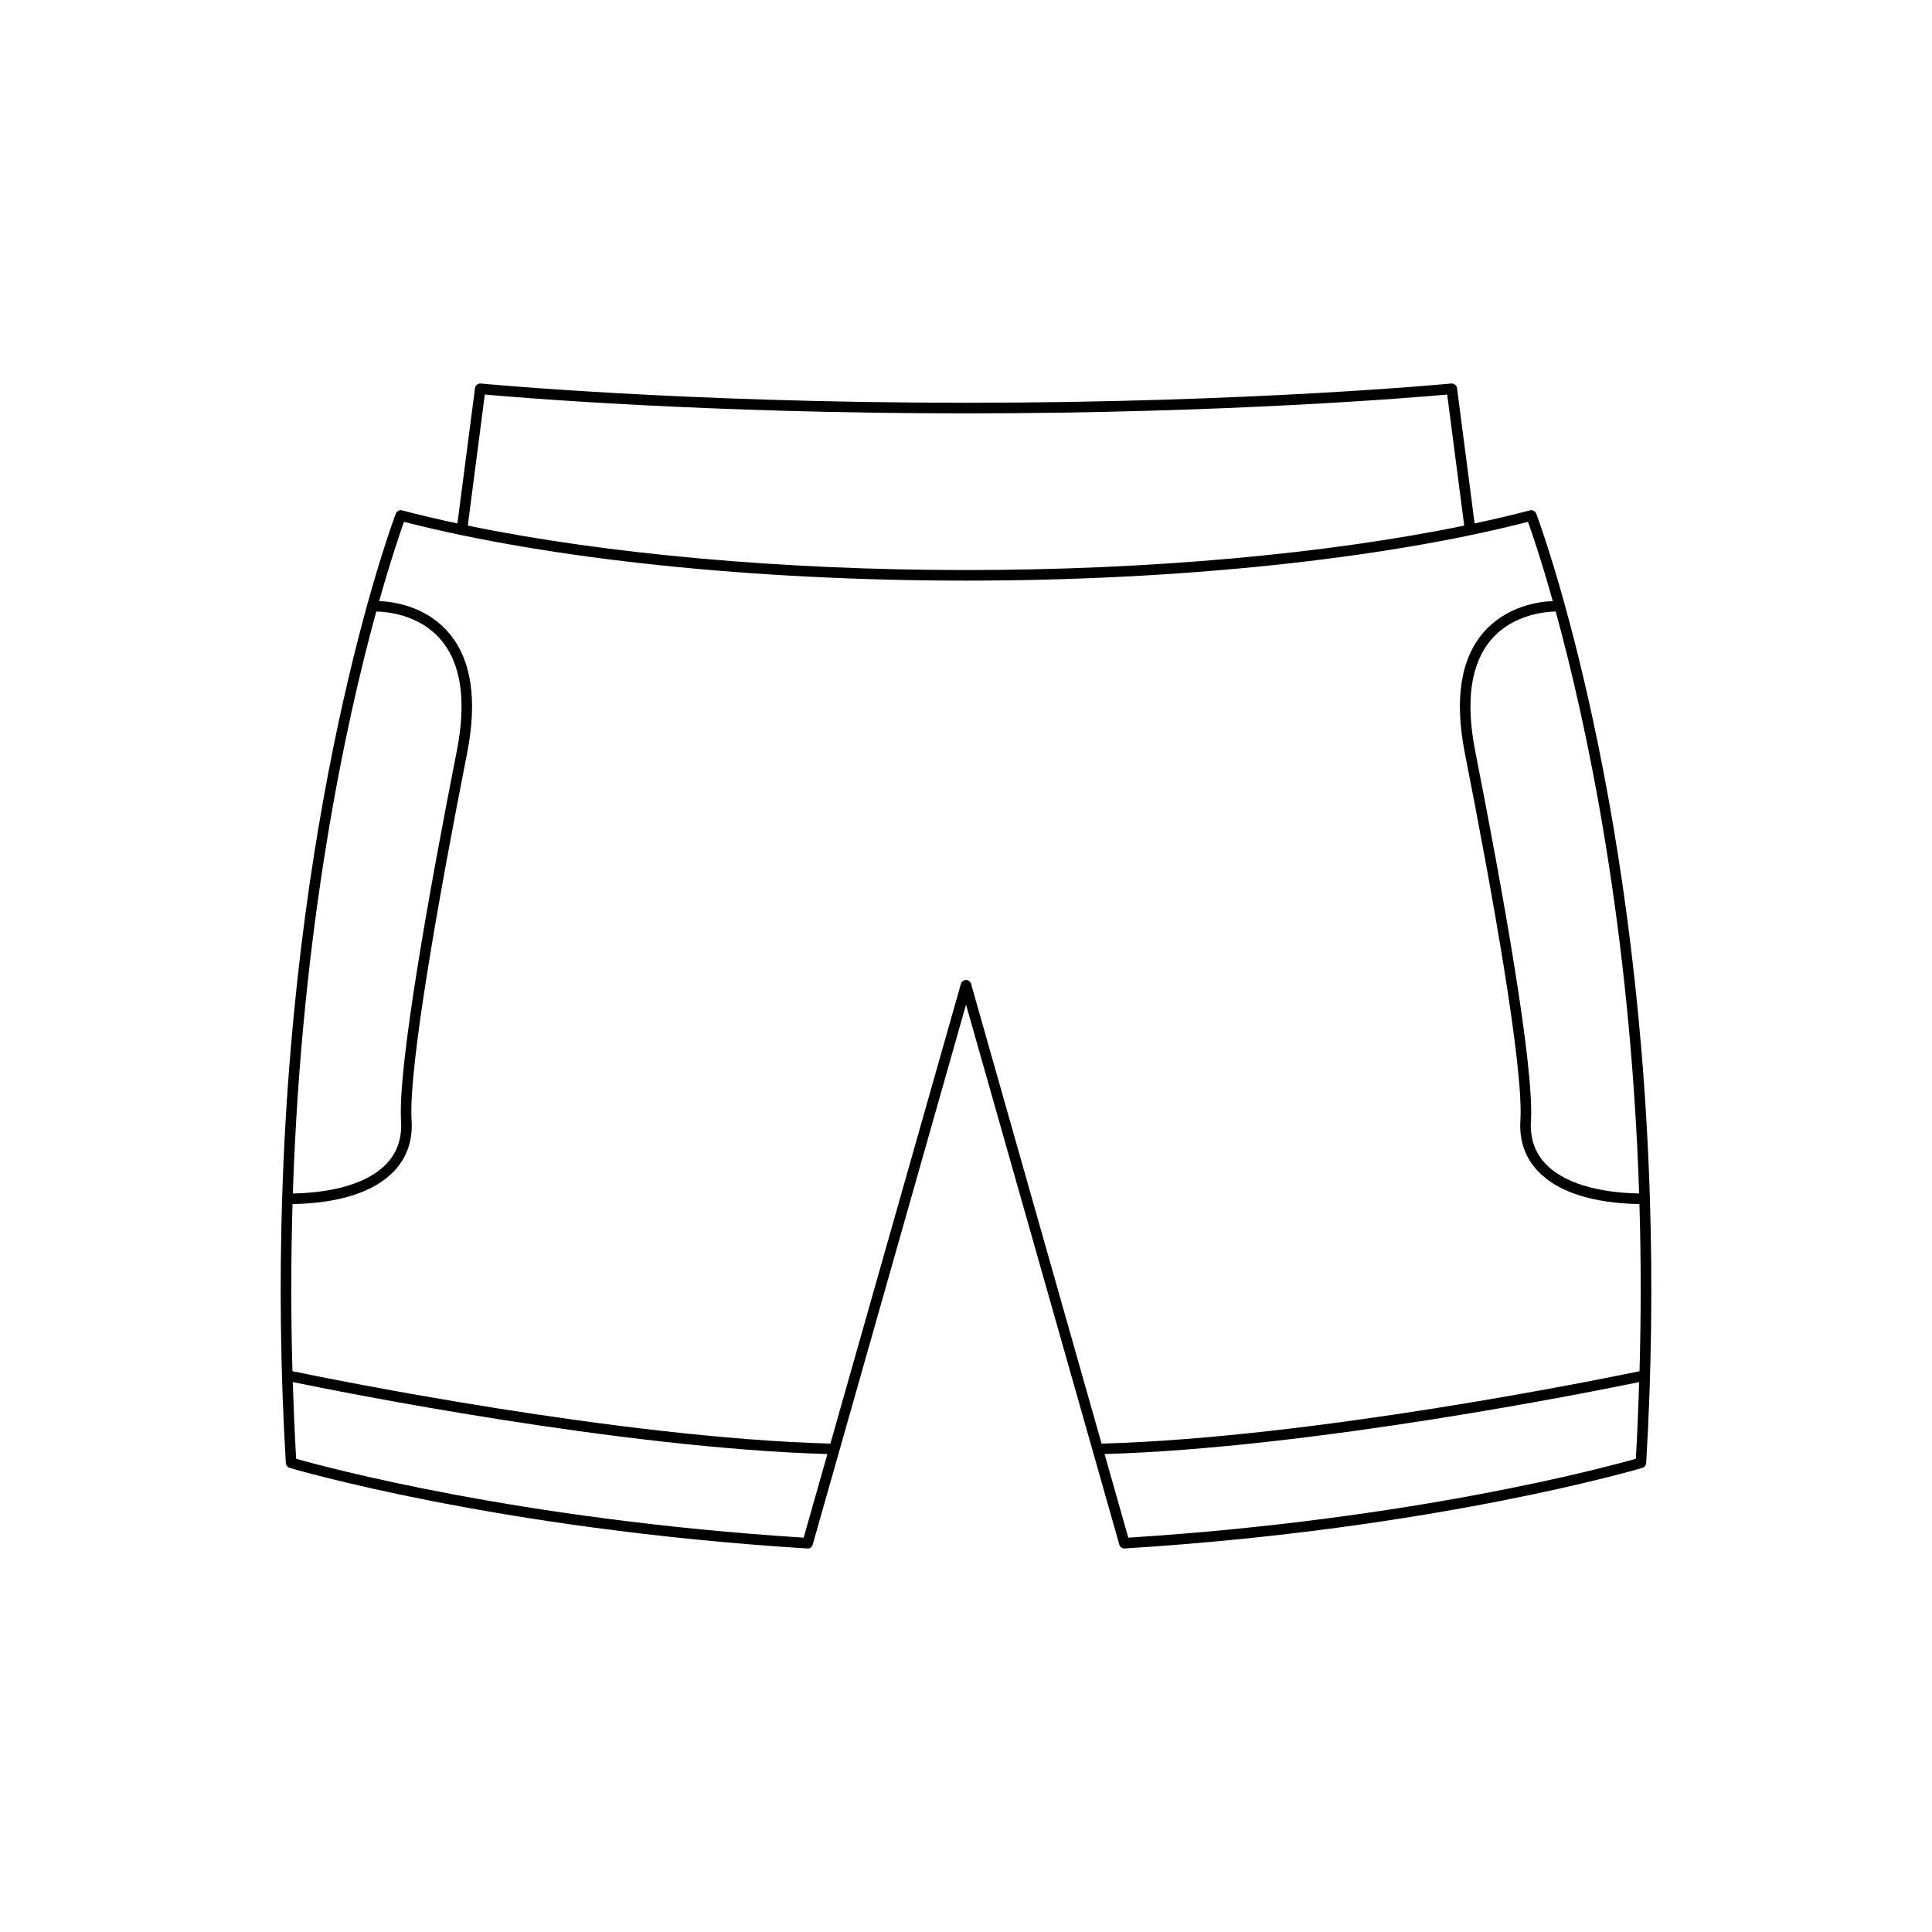 <?xml version="1.0" encoding="UTF-8"?>
<!-- Uploaded to: ICON Repo, www.iconrepo.com, Generator: ICON Repo Mixer Tools -->
<svg fill="#000000" width="800px" height="800px" version="1.1" viewBox="144 144 512 512" xmlns="http://www.w3.org/2000/svg">
 <path d="m219.75 531.74c0.035 0.586 0.434 1.086 0.992 1.258 0.539 0.16 54.699 16.246 137.2 21.363 0.727 0.078 1.254-0.383 1.434-1.016l40.629-143.11 40.625 143.11c0.172 0.605 0.723 1.016 1.348 1.016 0.027 0 0.059 0 0.086-0.004 82.496-5.117 136.66-21.203 137.2-21.363 0.559-0.168 0.957-0.668 0.992-1.258 1.469-24.762 1.664-48.109 0.992-69.902 0.004-0.039 0.043-0.066 0.043-0.105 0-0.051-0.047-0.078-0.051-0.125-3.453-110.92-29.809-180.67-30.125-181.5-0.258-0.668-0.973-1.051-1.66-0.852-4.656 1.219-9.562 2.371-14.668 3.461l-4.66-35.863c-0.102-0.75-0.82-1.277-1.523-1.215-0.527 0.055-53.445 5.102-128.6 5.102s-128.07-5.047-128.6-5.098c-0.707-0.066-1.426 0.465-1.523 1.215l-4.66 35.863c-5.106-1.09-10.012-2.242-14.668-3.461-0.695-0.195-1.402 0.184-1.66 0.852-0.316 0.828-26.672 70.578-30.125 181.5-0.004 0.047-0.051 0.074-0.051 0.125 0 0.039 0.039 0.066 0.043 0.105-0.676 21.789-0.48 45.141 0.992 69.902zm137.23 19.754c-75.613-4.797-127.03-18.781-134.5-20.906-0.402-6.898-0.676-13.652-0.891-20.328 12.215 2.523 86.602 17.477 141.68 19.082zm220.53-20.906c-7.465 2.125-58.859 16.109-134.5 20.906l-6.289-22.152c55.074-1.605 129.46-16.559 141.68-19.082-0.211 6.676-0.484 13.43-0.887 20.328zm0.879-70.301c-11.422-0.227-20.223-2.988-24.828-7.887-2.832-3.012-4.125-6.805-3.848-11.285 0.898-14.523-7.531-61.316-14.758-98.02-2.637-13.395-1.168-23.398 4.363-29.734 5.691-6.523 14.133-7.246 16.957-7.305 8.059 29.344 19.773 83.23 22.113 154.23zm-305.91-211.73c8.727 0.785 58.875 4.988 127.52 4.988 68.641 0 118.79-4.203 127.52-4.984l4.512 34.73c-36.598 7.531-83.52 11.777-132.03 11.777-48.516 0-95.434-4.246-132.03-11.777zm-28.762 57.504c2.82 0.055 11.23 0.762 16.941 7.281 5.547 6.34 7.023 16.352 4.383 29.758-7.227 36.699-15.652 83.496-14.758 98.02 0.277 4.473-1.016 8.27-3.848 11.281-4.606 4.898-13.406 7.66-24.828 7.887 2.336-70.996 14.051-124.88 22.109-154.23zm-22.199 157.03c12.41-0.215 21.734-3.219 26.953-8.773 3.383-3.594 4.93-8.094 4.602-13.371-0.879-14.223 7.516-60.77 14.707-97.305 2.816-14.305 1.129-25.117-5.019-32.141-6.023-6.887-14.484-8.055-18.27-8.223 3.133-11.137 5.613-18.324 6.57-20.988 38.535 9.906 92.707 15.578 148.94 15.578 56.227 0 110.4-5.672 148.93-15.578 0.961 2.664 3.438 9.852 6.57 20.988-3.785 0.172-12.242 1.344-18.27 8.223-6.148 7.023-7.836 17.836-5.019 32.141 7.195 36.535 15.586 83.078 14.707 97.305-0.324 5.277 1.223 9.777 4.602 13.371 5.219 5.555 14.543 8.555 26.953 8.773 0.414 14.121 0.457 28.895 0.02 44.293-10.031 2.086-86.629 17.668-142.56 19.188l-34.586-121.84c-0.168-0.602-0.719-1.02-1.344-1.02s-1.176 0.414-1.348 1.016l-34.59 121.84c-55.938-1.52-132.54-17.102-142.56-19.188-0.438-15.395-0.395-30.168 0.02-44.289z"/>
</svg>